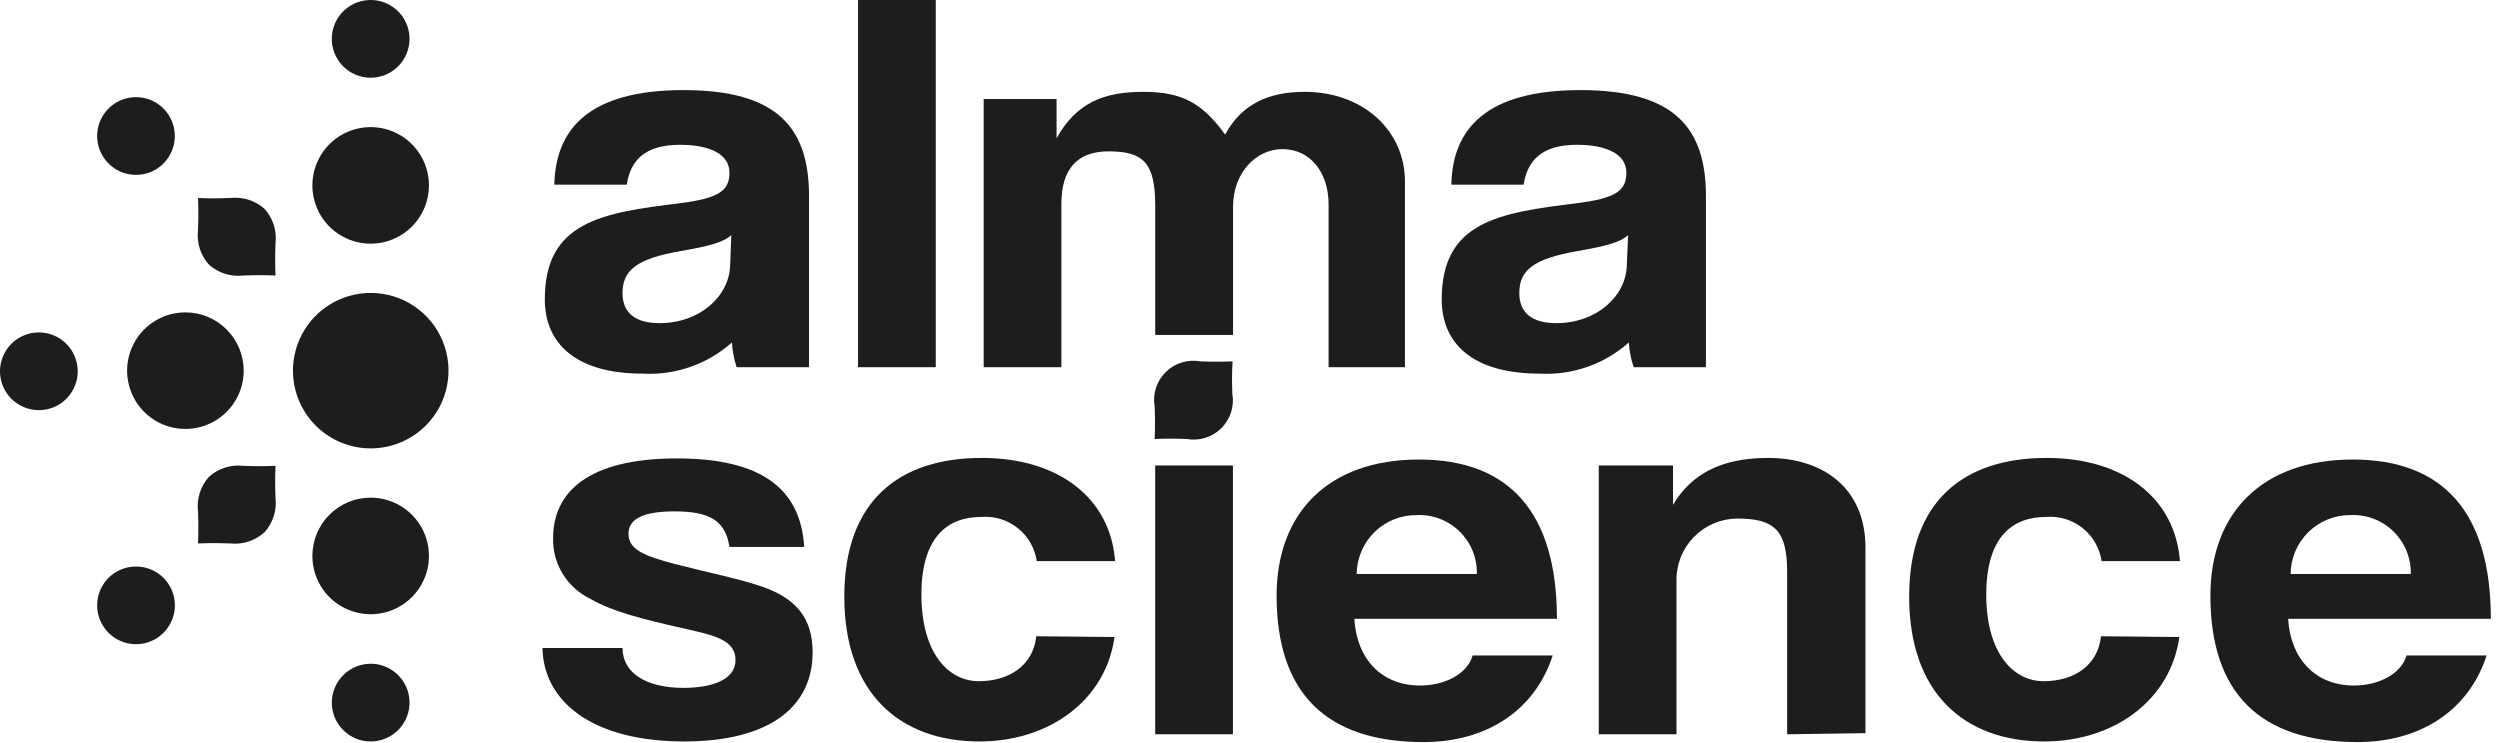 <svg width="202" height="60" viewBox="0 0 202 60" fill="none" xmlns="http://www.w3.org/2000/svg">
<path d="M59.52 29.67C59.308 29.023 59.181 28.35 59.139 27.67C57.167 29.429 54.578 30.335 51.94 30.19C46.529 30.19 44.02 27.76 44.02 24.19C44.02 17.92 48.609 17.19 54.94 16.42C58.069 16.02 58.94 15.42 58.94 13.95C58.94 12.48 57.4 11.7 54.94 11.7C52.08 11.7 50.94 12.98 50.639 14.92H44.789C44.889 10.42 47.59 7.28 55.23 7.28C62.87 7.28 65.37 10.37 65.37 15.85V29.67H59.52ZM59.09 19C58.459 19.57 57.349 19.88 55.029 20.28C51.459 20.9 50.3 21.82 50.3 23.68C50.3 25.31 51.359 26.11 53.3 26.11C56.539 26.11 58.95 23.94 58.999 21.38L59.09 19Z" fill="#1D1D1B"/>
<path d="M69.33 29.67V0H75.61V29.67H69.33Z" fill="#1D1D1B"/>
<path d="M107.35 29.67V16.51C107.35 13.91 105.85 12.05 103.63 12.05C101.41 12.05 99.63 14.05 99.63 16.69V27.06H93.341V16.6C93.341 13.11 92.341 12.23 89.57 12.23C87.061 12.23 85.76 13.64 85.76 16.47V29.67H79.481V8H85.371V11.17C86.971 8.3 89.191 7.42 92.371 7.42C95.55 7.42 97.15 8.35 98.99 10.87C100.29 8.48 102.41 7.42 105.41 7.42C110.19 7.42 113.52 10.6 113.52 14.66V29.67H107.35Z" fill="#1D1D1B"/>
<path d="M132 29.67C131.781 29.024 131.65 28.352 131.61 27.67C129.637 29.429 127.049 30.335 124.41 30.19C119 30.19 116.49 27.76 116.49 24.19C116.49 17.92 121.08 17.19 127.41 16.42C130.55 16.02 131.41 15.42 131.41 13.95C131.41 12.48 129.86 11.7 127.41 11.7C124.56 11.7 123.41 12.98 123.11 14.92H117.27C117.36 10.42 120.07 7.28 127.7 7.28C135.33 7.28 137.84 10.37 137.84 15.85V29.67H132ZM131.55 19C130.93 19.57 129.81 19.88 127.5 20.28C123.92 20.9 122.76 21.82 122.76 23.68C122.76 25.31 123.82 26.11 125.76 26.11C128.99 26.11 131.41 23.94 131.45 21.38L131.55 19Z" fill="#1D1D1B"/>
<path d="M58.94 44.19C58.61 42.07 57.35 41.32 54.5 41.32C52.13 41.32 50.78 41.85 50.78 43.13C50.78 44.41 52.08 44.94 54.64 45.6C57.2 46.26 59.91 46.8 61.75 47.46C64.26 48.38 65.66 49.89 65.66 52.71C65.66 57.21 62.04 59.91 55.27 59.91C47.98 59.91 43.92 56.77 43.83 52.36H50.3C50.3 54.36 52.18 55.58 55.23 55.58C57.45 55.58 59.43 54.96 59.43 53.33C59.43 51.7 57.64 51.33 55.61 50.86C51.61 49.97 49.38 49.36 47.69 48.38C46.772 47.938 46.001 47.241 45.468 46.372C44.936 45.503 44.666 44.499 44.69 43.48C44.69 39.82 47.45 37.04 54.69 37.04C61.55 37.04 64.69 39.51 64.98 44.19H58.94Z" fill="#1D1D1B"/>
<path d="M90.05 51.47C89.38 56.47 84.89 59.91 79.14 59.91C72.67 59.91 68.22 55.98 68.22 48.21C68.22 40.44 72.67 37 79.33 37C85.51 37 89.72 40.22 90.1 45.34H83.77C83.616 44.285 83.066 43.329 82.231 42.666C81.397 42.003 80.342 41.682 79.28 41.77C76.63 41.77 74.45 43.31 74.45 48.04C74.45 52.77 76.63 55.04 79.09 55.04C81.55 55.04 83.49 53.75 83.73 51.41L90.05 51.47Z" fill="#1D1D1B"/>
<path d="M99.62 37.61H93.34V59.33H99.62V37.61Z" fill="#1D1D1B"/>
<path d="M109.43 50C109.62 53.27 111.65 55.39 114.74 55.39C116.74 55.39 118.56 54.46 118.99 52.96H125.46C124.01 57.42 120.1 59.96 115.03 59.96C107.11 59.96 103.15 55.96 103.15 48.13C103.15 41.42 107.35 37.13 114.64 37.13C121.93 37.13 125.8 41.37 125.8 50H109.43ZM119.33 46.38C119.346 45.74 119.23 45.104 118.989 44.511C118.748 43.919 118.387 43.382 117.929 42.935C117.471 42.489 116.925 42.141 116.327 41.915C115.728 41.688 115.089 41.588 114.45 41.62C113.179 41.612 111.956 42.109 111.051 43.001C110.145 43.893 109.631 45.109 109.62 46.38H119.33Z" fill="#1D1D1B"/>
<path d="M144.4 59.33V46.18C144.4 42.82 143.34 41.89 140.34 41.9C139.691 41.908 139.05 42.043 138.454 42.299C137.857 42.554 137.317 42.925 136.864 43.389C136.411 43.853 136.054 44.403 135.813 45.005C135.572 45.607 135.452 46.251 135.46 46.9V59.33H129.18V37.61H135.18V40.79C136.62 38.36 139 37 142.86 37C147.4 37 150.73 39.52 150.73 44.24V59.24L144.4 59.33Z" fill="#1D1D1B"/>
<path d="M176.09 51.47C175.41 56.47 170.92 59.91 165.17 59.91C158.7 59.91 154.26 55.98 154.26 48.21C154.26 40.44 158.7 37 165.37 37C171.55 37 175.75 40.22 176.14 45.34H169.81C169.656 44.285 169.106 43.329 168.271 42.666C167.437 42.003 166.382 41.682 165.32 41.77C162.66 41.77 160.49 43.31 160.49 48.04C160.49 52.77 162.66 55.04 165.13 55.04C167.6 55.04 169.52 53.75 169.76 51.41L176.09 51.47Z" fill="#1D1D1B"/>
<path d="M184.88 50C185.08 53.27 187.11 55.39 190.2 55.39C192.2 55.39 194.01 54.46 194.45 52.96H200.92C199.47 57.42 195.56 59.96 190.49 59.96C182.57 59.96 178.6 55.96 178.6 48.13C178.6 41.42 182.81 37.13 190.1 37.13C197.39 37.13 201.26 41.37 201.26 50H184.88ZM194.79 46.38C194.806 45.74 194.689 45.104 194.448 44.511C194.207 43.919 193.846 43.382 193.388 42.935C192.93 42.489 192.385 42.141 191.786 41.915C191.187 41.688 190.549 41.588 189.91 41.62C188.638 41.612 187.416 42.109 186.51 43.001C185.605 43.893 185.09 45.109 185.08 46.38H194.79Z" fill="#1D1D1B"/>
<path d="M99.57 31.79C99.66 32.293 99.627 32.811 99.474 33.299C99.321 33.786 99.052 34.23 98.691 34.591C98.329 34.953 97.886 35.222 97.398 35.375C96.91 35.528 96.393 35.56 95.889 35.47C94.559 35.41 93.299 35.47 93.299 35.47C93.299 35.47 93.359 34.22 93.299 32.88C93.208 32.375 93.241 31.855 93.395 31.366C93.549 30.876 93.82 30.431 94.184 30.069C94.547 29.707 94.994 29.439 95.484 29.287C95.975 29.136 96.495 29.106 96.999 29.2C98.34 29.26 99.59 29.2 99.59 29.2C99.59 29.2 99.51 30.46 99.57 31.79Z" fill="#1D1D1B"/>
<path d="M6.28 30C6.28 30.621 6.096 31.228 5.751 31.744C5.406 32.261 4.915 32.663 4.342 32.901C3.768 33.138 3.137 33.2 2.527 33.079C1.918 32.958 1.359 32.659 0.92 32.22C0.481 31.781 0.181 31.221 0.06 30.612C-0.061 30.003 0.001 29.372 0.239 28.798C0.477 28.224 0.879 27.734 1.396 27.389C1.912 27.044 2.519 26.86 3.14 26.86C3.973 26.86 4.771 27.19 5.36 27.779C5.949 28.368 6.28 29.167 6.28 30ZM30 23.67C28.758 23.66 27.541 24.018 26.503 24.7C25.465 25.382 24.652 26.356 24.168 27.5C23.683 28.644 23.549 29.905 23.781 31.125C24.014 32.346 24.603 33.469 25.474 34.355C26.346 35.24 27.46 35.847 28.676 36.099C29.892 36.351 31.156 36.236 32.307 35.77C33.458 35.304 34.446 34.507 35.144 33.48C35.842 32.453 36.22 31.242 36.23 30C36.241 28.335 35.591 26.734 34.423 25.547C33.255 24.361 31.665 23.685 30 23.67ZM15 25.24C14.07 25.236 13.159 25.507 12.383 26.02C11.607 26.533 11 27.265 10.639 28.122C10.278 28.979 10.179 29.924 10.355 30.838C10.53 31.752 10.972 32.593 11.625 33.255C12.278 33.918 13.113 34.372 14.024 34.561C14.934 34.75 15.881 34.665 16.743 34.317C17.606 33.969 18.346 33.373 18.871 32.605C19.395 31.836 19.68 30.93 19.69 30C19.697 29.379 19.58 28.762 19.348 28.186C19.115 27.61 18.771 27.086 18.335 26.644C17.899 26.201 17.38 25.85 16.808 25.609C16.235 25.368 15.621 25.242 15 25.24ZM36.23 30C36.24 28.753 35.879 27.532 35.193 26.492C34.506 25.452 33.526 24.639 32.376 24.157C31.227 23.676 29.96 23.547 28.737 23.788C27.514 24.029 26.391 24.628 25.51 25.509C24.628 26.39 24.029 27.514 23.788 28.737C23.548 29.96 23.676 31.227 24.158 32.376C24.639 33.526 25.452 34.506 26.492 35.192C27.533 35.878 28.754 36.239 30 36.23C31.648 36.217 33.225 35.556 34.391 34.39C35.556 33.225 36.217 31.648 36.23 30ZM34.66 15C34.664 14.065 34.39 13.15 33.872 12.372C33.355 11.594 32.618 10.987 31.755 10.629C30.891 10.271 29.941 10.178 29.025 10.362C28.109 10.545 27.268 10.997 26.609 11.66C25.95 12.323 25.504 13.167 25.326 14.084C25.148 15.002 25.247 15.951 25.611 16.812C25.975 17.673 26.586 18.407 27.368 18.919C28.149 19.431 29.066 19.7 30 19.69C31.237 19.677 32.419 19.177 33.291 18.3C34.163 17.422 34.655 16.237 34.66 15ZM33.09 3.14C33.09 2.516 32.904 1.907 32.557 1.39C32.21 0.873 31.716 0.47 31.14 0.234C30.563 -0.002 29.929 -0.061 29.319 0.064C28.708 0.189 28.149 0.493 27.712 0.938C27.275 1.382 26.98 1.946 26.864 2.558C26.749 3.171 26.818 3.803 27.064 4.376C27.309 4.949 27.719 5.436 28.242 5.775C28.765 6.114 29.377 6.29 30 6.28C30.824 6.266 31.61 5.93 32.188 5.342C32.766 4.755 33.09 3.964 33.09 3.14ZM26.81 56.77C26.81 57.389 26.993 57.994 27.336 58.509C27.679 59.024 28.166 59.426 28.737 59.666C29.308 59.905 29.937 59.97 30.544 59.852C31.152 59.735 31.712 59.441 32.153 59.007C32.594 58.573 32.897 58.018 33.023 57.412C33.15 56.806 33.095 56.177 32.865 55.602C32.635 55.028 32.24 54.534 31.731 54.183C31.221 53.832 30.619 53.639 30 53.63C29.584 53.624 29.171 53.702 28.785 53.857C28.398 54.012 28.047 54.242 27.75 54.534C27.454 54.826 27.218 55.174 27.056 55.558C26.895 55.942 26.811 56.353 26.81 56.77ZM13.21 8.77C12.771 8.33 12.211 8.031 11.602 7.91C10.993 7.789 10.362 7.851 9.788 8.089C9.214 8.326 8.724 8.729 8.379 9.245C8.034 9.761 7.849 10.368 7.849 10.99C7.849 11.611 8.034 12.218 8.379 12.734C8.724 13.251 9.214 13.653 9.788 13.891C10.362 14.128 10.993 14.19 11.602 14.069C12.211 13.948 12.771 13.649 13.21 13.21C13.796 12.62 14.125 11.821 14.125 10.99C14.125 10.158 13.796 9.36 13.21 8.77ZM8.77 46.69C8.331 47.129 8.032 47.688 7.91 48.297C7.789 48.906 7.851 49.538 8.089 50.112C8.327 50.685 8.729 51.176 9.245 51.521C9.762 51.866 10.369 52.05 10.99 52.05C11.611 52.05 12.218 51.866 12.735 51.521C13.251 51.176 13.653 50.685 13.891 50.112C14.129 49.538 14.191 48.906 14.07 48.297C13.948 47.688 13.649 47.129 13.21 46.69C12.62 46.103 11.822 45.774 10.99 45.774C10.158 45.774 9.36 46.103 8.77 46.69ZM23.68 30C23.69 31.238 24.066 32.445 24.76 33.471C25.454 34.496 26.436 35.293 27.582 35.762C28.728 36.231 29.987 36.35 31.201 36.106C32.415 35.861 33.529 35.263 34.404 34.387C35.279 33.51 35.875 32.395 36.118 31.181C36.361 29.967 36.239 28.708 35.769 27.562C35.298 26.417 34.499 25.437 33.473 24.744C32.446 24.051 31.238 23.677 30 23.67C29.168 23.664 28.343 23.824 27.573 24.141C26.803 24.457 26.104 24.923 25.516 25.512C24.928 26.101 24.462 26.801 24.147 27.572C23.832 28.342 23.673 29.167 23.68 30ZM25.24 45C25.256 45.925 25.544 46.826 26.069 47.589C26.594 48.352 27.332 48.943 28.191 49.289C29.05 49.635 29.992 49.719 30.899 49.533C31.806 49.346 32.638 48.896 33.29 48.239C33.943 47.583 34.388 46.748 34.569 45.84C34.749 44.932 34.659 43.99 34.308 43.133C33.956 42.277 33.361 41.542 32.594 41.022C31.828 40.502 30.926 40.22 30 40.21C29.377 40.203 28.759 40.32 28.182 40.554C27.605 40.787 27.08 41.133 26.637 41.571C26.195 42.009 25.843 42.531 25.603 43.105C25.363 43.68 25.24 44.297 25.24 44.92V45ZM22.17 22.17C22.17 22.17 22.11 20.94 22.17 19.62C22.23 19.124 22.184 18.622 22.034 18.145C21.884 17.669 21.633 17.231 21.3 16.86C20.929 16.53 20.491 16.283 20.017 16.134C19.543 15.986 19.043 15.94 18.55 16C17.23 16.06 16 16 16 16C16 16 16.06 17.23 16 18.55C15.941 19.043 15.988 19.543 16.136 20.017C16.284 20.491 16.531 20.928 16.86 21.3C17.231 21.633 17.67 21.883 18.146 22.033C18.622 22.183 19.125 22.23 19.62 22.17C20.94 22.11 22.17 22.17 22.17 22.17ZM22.26 37.64C22.26 37.64 21.01 37.7 19.67 37.64C19.168 37.58 18.66 37.629 18.179 37.783C17.697 37.936 17.255 38.191 16.88 38.53C16.543 38.905 16.29 39.348 16.138 39.829C15.986 40.311 15.939 40.819 16 41.32C16.06 42.66 16 43.91 16 43.91C16 43.91 17.25 43.85 18.59 43.91C19.093 43.964 19.602 43.911 20.083 43.755C20.564 43.598 21.006 43.34 21.38 43C21.716 42.624 21.969 42.181 22.121 41.7C22.273 41.218 22.32 40.711 22.26 40.21C22.2 38.9 22.26 37.64 22.26 37.64ZM22.26 22.26C22.26 22.26 22.2 21.01 22.26 19.67C22.321 19.169 22.273 18.661 22.122 18.179C21.97 17.698 21.717 17.255 21.38 16.88C21.005 16.543 20.561 16.29 20.08 16.138C19.599 15.986 19.091 15.939 18.59 16C17.25 16.06 16 16 16 16C16 16 16.06 17.25 16 18.59C15.939 19.09 15.986 19.599 16.138 20.08C16.29 20.561 16.543 21.004 16.88 21.38C17.256 21.717 17.699 21.97 18.18 22.121C18.661 22.273 19.169 22.32 19.67 22.26C21 22.2 22.26 22.26 22.26 22.26Z" fill="#1D1D1B"/>
</svg>
